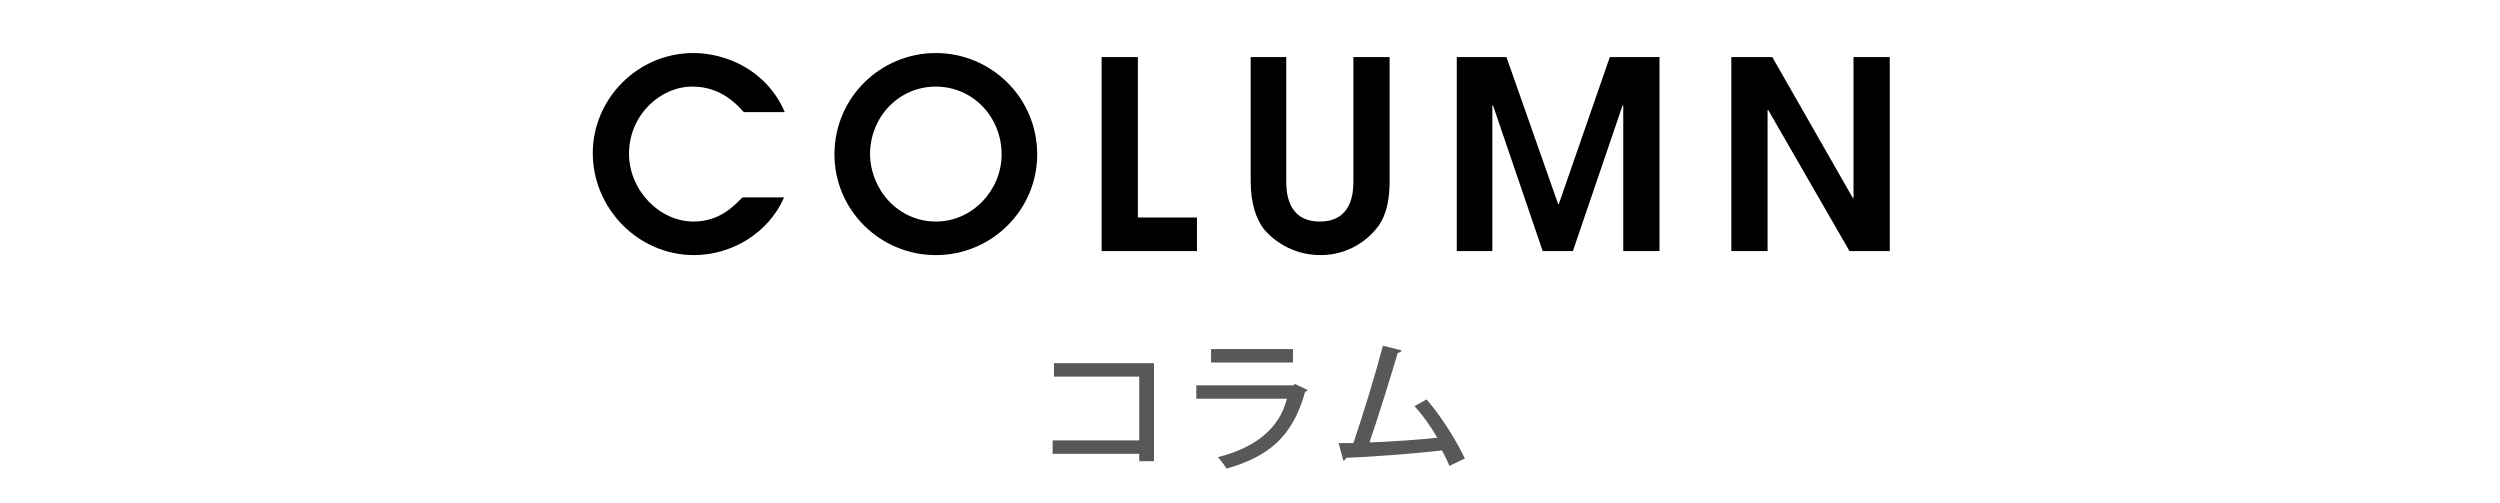 <?xml version="1.0" encoding="utf-8"?>
<!-- Generator: Adobe Illustrator 26.1.0, SVG Export Plug-In . SVG Version: 6.00 Build 0)  -->
<svg version="1.1" id="レイヤー_1" xmlns="http://www.w3.org/2000/svg" xmlns:xlink="http://www.w3.org/1999/xlink" x="0px"
	 y="0px" viewBox="0 0 372.4 74.9" style="enable-background:new 0 0 372.4 74.9;" xml:space="preserve">
<style type="text/css">
	.st0{fill:#595757;}
</style>
<g>
	<g>
		<path d="M116.8,29.4c-2.3,5.3-7.8,8.6-13.4,8.6c-8.4,0-15.1-7-15.1-15.2c0-8,6.6-14.9,15-14.9c4.8,0,10.9,2.5,13.6,8.8h-6.1
			c-2.1-2.4-4.5-3.8-7.7-3.8c-4.7,0-9.4,4.2-9.4,10c0,5.4,4.5,10.1,9.6,10.1c3.9,0,6-2.3,7.3-3.6H116.8z"/>
		<path d="M139.4,7.9c8.2,0,15.1,6.6,15.1,15.1c0,8.3-6.8,15-15.1,15s-15.1-6.7-15.1-15C124.3,14.5,131.2,7.9,139.4,7.9z M139.4,33
			c5.5,0,9.8-4.7,9.8-10c0-5.6-4.3-10.1-9.8-10.1s-9.8,4.5-9.8,10.1C129.7,28.4,133.9,33,139.4,33z"/>
		<path d="M164.1,8.5h5.4v23.9h8.8v5h-14.2V8.5z"/>
		<path d="M191.6,8.5l0,18.4c0,1.4,0,6.1,5,6.1s5-4.7,5-6.1V8.5h5.4v18.4c0,2.3-0.3,4.9-1.7,6.8c-1.7,2.3-4.7,4.3-8.6,4.3
			c-4.4,0-7.4-2.5-8.6-4.1c-0.9-1.3-1.8-3.4-1.8-7V8.5H191.6z"/>
		<path d="M217,8.5h7.4l7.7,21.9h0.1l7.6-21.9h7.4v28.9h-5.4V15.7h0h-0.1l-7.4,21.7h-4.5l-7.4-21.7h-0.1v21.7H217V8.5z"/>
		<path d="M257.9,8.5h6.1l12,21h0.1v-21h5.4v28.9h-6l-12.1-21h-0.1v21h-5.4V8.5z"/>
	</g>
</g>
<g>
	<path class="st0" d="M171.9,54v14.7h-2.2v-1.1h-12.9v-2h12.9v-9.5H157v-2H171.9z"/>
	<path class="st0" d="M194.8,58.1c-0.1,0.1-0.2,0.2-0.4,0.3c-1.8,6.5-5.3,9.6-11.7,11.4c-0.3-0.5-0.9-1.3-1.3-1.7
		c5.6-1.4,9.2-4.3,10.3-8.7h-13.5v-2h14.4l0.3-0.2L194.8,58.1z M192.6,54h-12.2v-2h12.2V54z"/>
	<path class="st0" d="M215.9,69.4c-0.3-0.8-0.7-1.5-1.1-2.3c-4.5,0.5-11.1,1-14.3,1.1c0,0.2-0.2,0.4-0.4,0.4l-0.7-2.6
		c0.6,0,1.4,0,2.2,0c1.4-4.1,3.3-10.3,4.4-14.5l2.8,0.7c-0.1,0.2-0.3,0.3-0.6,0.4c-1.1,3.7-2.8,9.2-4.2,13.3c3-0.1,7.5-0.4,10.1-0.7
		c-1-1.7-2.2-3.4-3.4-4.7l1.8-1c2.2,2.5,4.6,6.4,5.7,8.8L215.9,69.4z"/>
</g>
</svg>
